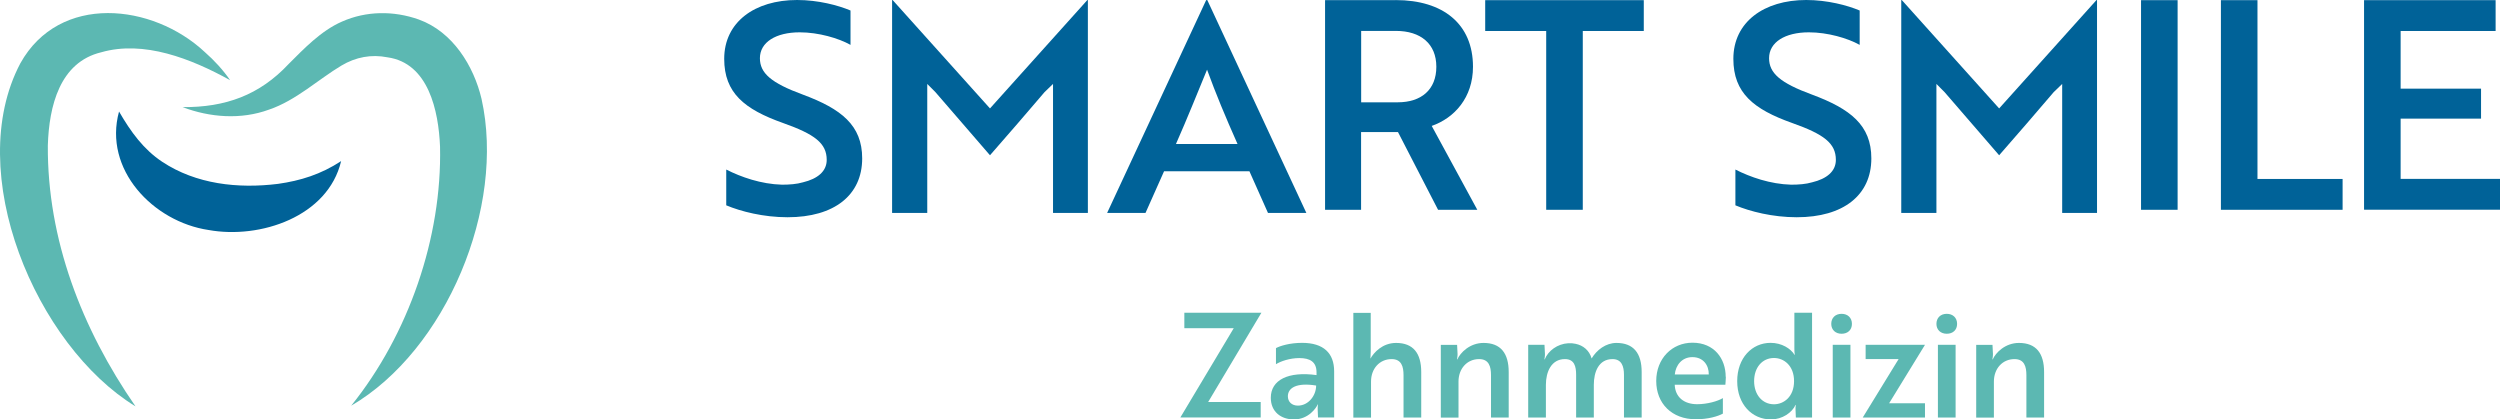 <?xml version="1.0" encoding="UTF-8"?>
<svg xmlns="http://www.w3.org/2000/svg" width="453" height="76" viewBox="0 0 453 76" fill="none">
  <path d="M24.551 73.632C6.524 62.615 -6.768 31.263 3.689 11.466C10.771 -1.234 27.643 0.579 37.125 9.448C38.844 10.965 40.41 12.662 41.693 14.526C34.597 10.605 26.04 7.263 18.341 9.474C10.835 11.274 8.885 19.205 8.667 26.365C8.564 43.372 14.8 59.53 24.551 73.632Z" fill="#5CB8B2"></path>
  <path d="M33.096 19.411C40.82 19.462 47.005 17.264 52.316 11.582C54.985 8.921 58.154 5.566 61.978 3.908C66.366 1.967 71.318 1.916 75.886 3.535C82.057 5.759 85.855 11.981 87.254 17.92C91.642 37.523 80.877 63.425 63.633 73.516C74.026 60.61 80.107 43.038 79.735 26.558C79.466 20.079 77.644 11.428 70.215 10.387C67.302 9.808 64.467 10.335 61.875 11.878C57.769 14.32 53.625 18.215 48.75 19.861C43.643 21.737 38.023 21.275 33.109 19.424L33.096 19.411Z" fill="#5CB8B2"></path>
  <path d="M21.562 20.195C23.704 23.91 26.027 27.085 29.401 29.322C35.521 33.371 43.091 34.219 50.366 33.319C54.459 32.741 58.141 31.597 61.811 29.193C59.437 39.258 47.12 43.372 37.792 41.675C27.771 40.184 18.675 30.71 21.574 20.195H21.562Z" fill="#006298"></path>
  <path d="M131.595 37.218V30.721C134.277 32.086 137.909 33.365 141.698 33.465C143.06 33.465 144.379 33.365 145.486 33.038C148.168 32.399 149.8 31.034 149.8 28.973C149.8 25.959 147.643 24.324 141.854 22.277C134.901 19.803 131.226 16.846 131.226 10.662C131.226 4.009 136.746 0 144.436 0C148.225 0 151.857 0.952 154.113 1.905V8.132C151.957 6.923 148.324 5.857 144.904 5.857C140.591 5.857 137.696 7.648 137.696 10.548C137.696 13.235 139.697 15.027 145.486 17.145C152.439 19.732 156.228 22.689 156.228 28.703C156.228 35.356 151.176 39.365 142.705 39.365C138.335 39.365 134.234 38.313 131.595 37.204V37.218Z" fill="#006298"></path>
  <path d="M169.495 16.69L168.019 15.211V38.583H161.648V0.014H161.748L179.385 19.647L197.023 0.014H197.122V38.583H190.808V15.211L189.275 16.69C186.012 20.542 182.691 24.338 179.385 28.134L169.495 16.69Z" fill="#006298"></path>
  <path d="M218.548 0.014H218.761L236.71 38.583H229.757L226.395 31.034H210.928L207.565 38.583H200.612L218.562 0.014H218.548ZM224.238 26.087C222.081 21.239 220.293 16.96 218.718 12.624C217.086 16.576 215.142 21.438 213.085 26.087H224.238Z" fill="#006298"></path>
  <path d="M252.9 0.014C261.485 0.014 266.905 4.336 266.905 12.098C266.905 17.685 263.542 21.381 259.427 22.817L267.686 38.014H260.577L253.312 23.926H246.628V38.014H240.101V0.028H252.886L252.9 0.014ZM246.643 5.615V18.538H253.269C257.526 18.538 260.265 16.263 260.265 12.098C260.265 7.933 257.427 5.601 252.943 5.601H246.628L246.643 5.615Z" fill="#006298"></path>
  <path d="M286.799 5.615V38.014H280.172V5.615H269.119V0.028H297.853V5.615H286.799Z" fill="#006298"></path>
  <path d="M314.454 37.218V30.721C317.136 32.086 320.768 33.365 324.557 33.465C325.919 33.465 327.239 33.365 328.346 33.038C331.027 32.399 332.659 31.034 332.659 28.973C332.659 25.959 330.502 24.324 324.713 22.277C317.76 19.803 314.085 16.846 314.085 10.662C314.085 4.009 319.605 0 327.296 0C331.084 0 334.717 0.952 336.973 1.905V8.132C334.816 6.923 331.184 5.857 327.764 5.857C323.45 5.857 320.556 7.648 320.556 10.548C320.556 13.235 322.556 15.027 328.346 17.145C335.298 19.732 339.087 22.689 339.087 28.703C339.087 35.356 334.036 39.365 325.565 39.365C321.194 39.365 317.093 38.313 314.454 37.204V37.218Z" fill="#006298"></path>
  <path d="M352.354 16.69L350.879 15.211V38.583H344.508V0.014H344.607L362.244 19.647L379.882 0.014H379.981V38.583H373.667V15.211L372.134 16.69C368.871 20.542 365.551 24.338 362.244 28.134L352.354 16.69Z" fill="#006298"></path>
  <path d="M387.956 38.014V0.028H394.583V38.014H387.956Z" fill="#006298"></path>
  <path d="M402.429 38.014V0.028H409.055V32.427H424.479V38.014H402.429Z" fill="#006298"></path>
  <path d="M428.367 38.014V0.028H452.205V5.615H434.994V16.064H449.566V21.495H434.994V32.413H453V38H428.367V38.014Z" fill="#006298"></path>
  <path d="M223.543 59.467H214.603V56.666H228.566L218.917 72.844H228.438V75.645H213.88L223.557 59.467H223.543Z" fill="#5CB8B2"></path>
  <path d="M231.205 63.078C231.943 62.679 233.702 62.125 235.944 62.125C239.832 62.125 241.748 64.001 241.748 67.285V75.645H238.825L238.768 74.28C238.74 73.669 238.825 73.285 238.825 73.285H238.768C238.527 73.868 237.136 76 234.454 76C232.113 76 230.269 74.607 230.269 72.076C230.269 68.835 233.447 67.257 238.555 67.968V67.47C238.555 65.551 237.349 64.883 235.434 64.883C233.702 64.883 232.042 65.466 231.205 65.992V63.092V63.078ZM238.484 69.859C234.88 69.276 233.362 70.314 233.362 71.806C233.362 72.801 234.071 73.498 235.178 73.498C237.065 73.498 238.484 71.707 238.484 69.859Z" fill="#5CB8B2"></path>
  <path d="M248.375 56.68V63.618C248.375 64.229 248.318 64.755 248.318 64.983C248.942 63.874 250.503 62.139 252.972 62.139C256.08 62.139 257.527 64.016 257.527 67.413V75.659H254.32V67.968C254.32 66.433 253.951 65.068 252.163 65.068C249.978 65.068 248.431 66.802 248.431 69.134V75.673H245.225V56.694H248.375V56.68Z" fill="#5CB8B2"></path>
  <path d="M264.026 62.48L264.111 64.172C264.111 64.67 264.011 65.011 264.011 65.125H264.068C264.593 63.916 266.324 62.139 268.822 62.139C271.929 62.139 273.376 64.016 273.376 67.413V75.659H270.17V67.968C270.17 66.433 269.801 65.068 268.013 65.068C265.828 65.068 264.281 66.802 264.281 69.134V75.673H261.074V62.495H264.04L264.026 62.48Z" fill="#5CB8B2"></path>
  <path d="M279.861 62.48L279.946 64.172C279.946 64.67 279.847 65.011 279.847 65.125H279.904C280.528 63.547 282.217 62.31 284.16 62.196C284.6 62.168 285.054 62.196 285.48 62.295C286.871 62.58 287.977 63.475 288.403 64.954C289.325 63.404 290.986 62.139 292.901 62.139C295.98 62.139 297.47 63.987 297.47 67.413V75.659H294.263V67.911C294.263 66.361 293.824 65.068 292.192 65.068C289.666 65.068 288.8 67.413 288.8 69.731V75.659H285.594V67.911C285.594 66.404 285.281 65.068 283.565 65.068C281.096 65.068 280.116 67.385 280.116 69.731V75.659H276.91V62.48H279.875H279.861Z" fill="#5CB8B2"></path>
  <path d="M312.724 68.295C312.724 68.906 312.638 69.475 312.638 69.716H303.458C303.543 71.934 305.118 73.242 307.53 73.242C309.375 73.242 311.29 72.688 312.184 72.133V74.948C311.262 75.446 309.503 75.972 307.289 75.972C302.919 75.972 300.109 73.1 300.109 69.034C300.109 64.968 302.975 62.097 306.679 62.097C310.624 62.097 312.695 64.997 312.695 68.266L312.724 68.295ZM306.65 64.712C304.763 64.712 303.628 66.191 303.472 67.854H309.63C309.659 66.191 308.637 64.712 306.665 64.712H306.65Z" fill="#5CB8B2"></path>
  <path d="M328.361 75.659H325.409L325.352 74.294C325.324 73.74 325.409 73.37 325.409 73.37H325.352C324.728 74.763 322.94 76 320.911 76C317.463 76 314.781 73.256 314.781 69.062C314.781 64.869 317.463 62.125 320.826 62.125C322.855 62.125 324.458 63.148 325.168 64.286H325.225C325.225 64.286 325.14 63.916 325.14 63.205V56.666H328.346V75.645L328.361 75.659ZM317.846 69.062C317.846 71.508 319.322 73.256 321.45 73.256C323.21 73.256 325.083 71.906 325.083 69.062C325.083 66.219 323.21 64.869 321.45 64.869C319.322 64.869 317.846 66.589 317.846 69.062Z" fill="#5CB8B2"></path>
  <path d="M333.696 56.865C334.802 56.865 335.569 57.576 335.569 58.685C335.569 59.794 334.802 60.476 333.696 60.476C332.589 60.476 331.823 59.765 331.823 58.685C331.823 57.604 332.56 56.865 333.696 56.865ZM335.299 62.48V75.659H332.092V62.48H335.299Z" fill="#5CB8B2"></path>
  <path d="M348.808 75.659H337.527L344.026 65.068H338.052V62.48H348.808L342.309 73.071H348.808V75.659Z" fill="#5CB8B2"></path>
  <path d="M352.753 56.865C353.859 56.865 354.626 57.576 354.626 58.685C354.626 59.794 353.859 60.476 352.753 60.476C351.646 60.476 350.88 59.765 350.88 58.685C350.88 57.604 351.617 56.865 352.753 56.865ZM354.356 62.48V75.659H351.149V62.48H354.356Z" fill="#5CB8B2"></path>
  <path d="M361.039 62.48L361.124 64.172C361.124 64.67 361.025 65.011 361.025 65.125H361.081C361.606 63.916 363.337 62.139 365.835 62.139C368.942 62.139 370.39 64.016 370.39 67.413V75.659H367.183V67.968C367.183 66.433 366.814 65.068 365.026 65.068C362.841 65.068 361.294 66.802 361.294 69.134V75.673H358.087V62.495H361.053L361.039 62.48Z" fill="#5CB8B2"></path>
</svg>
